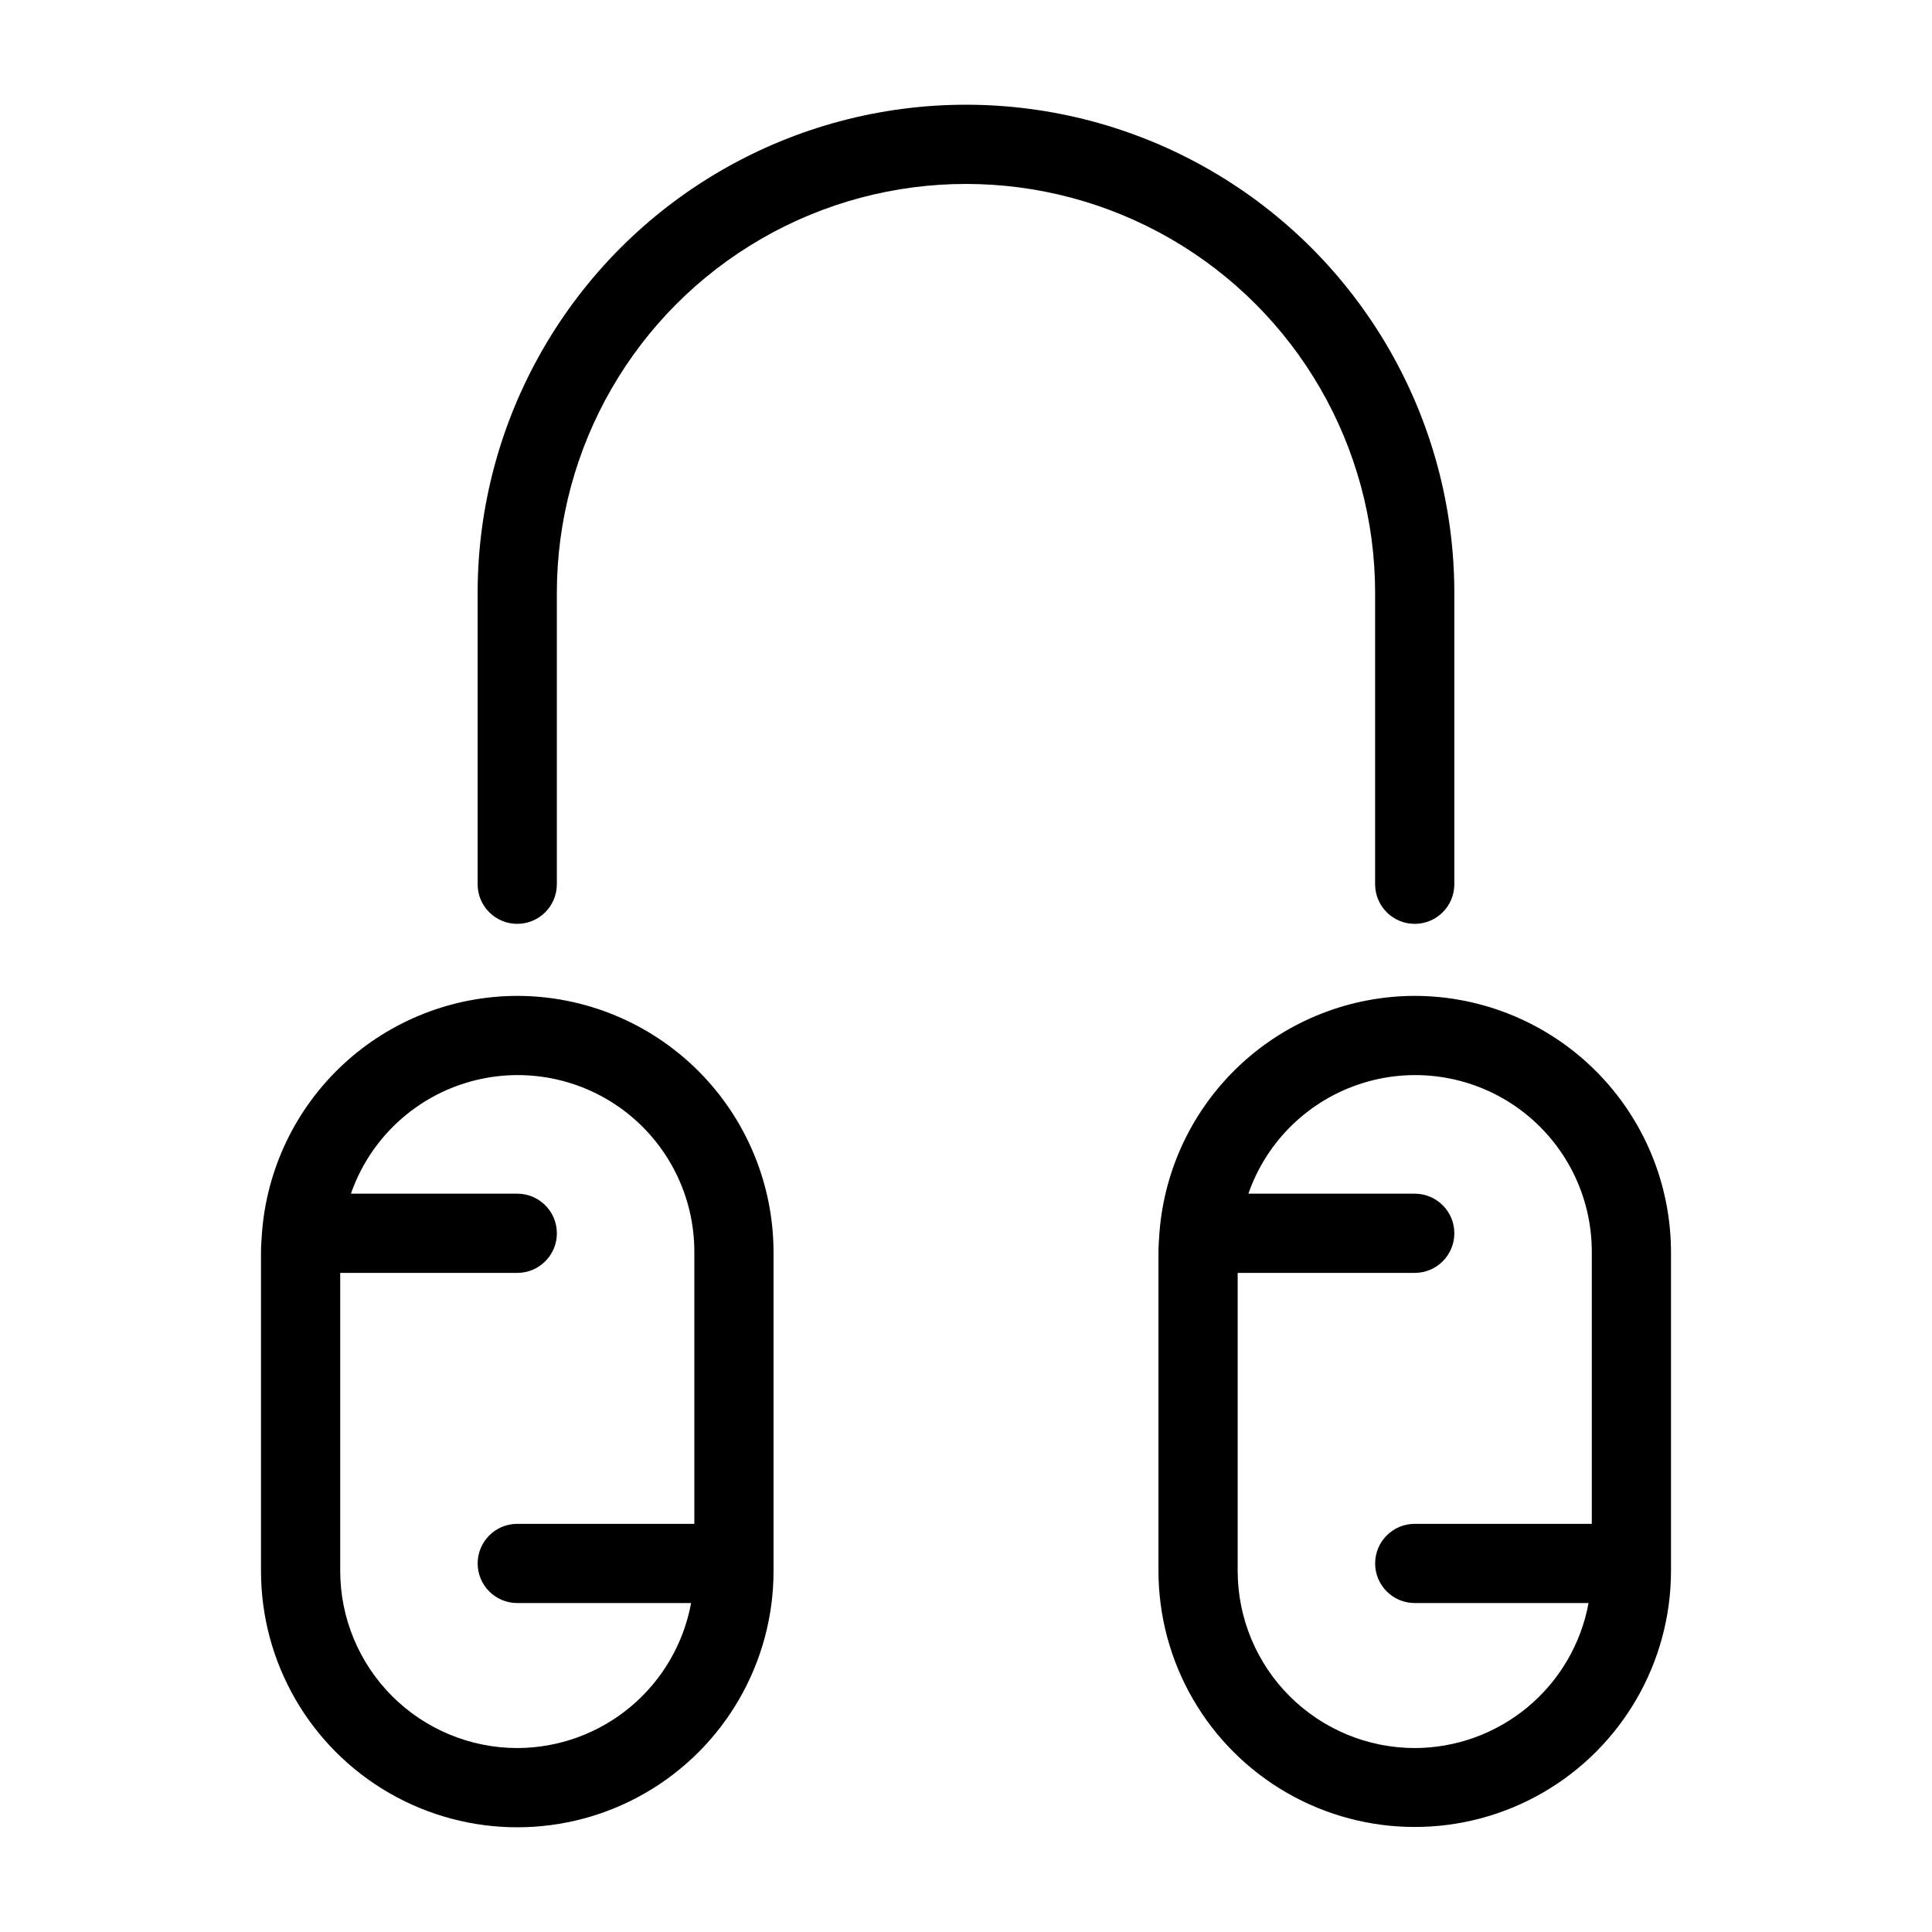<?xml version="1.0" encoding="UTF-8"?>
<!-- Uploaded to: ICON Repo, www.iconrepo.com, Generator: ICON Repo Mixer Tools -->
<svg fill="#000000" width="800px" height="800px" version="1.1" viewBox="144 144 512 512" xmlns="http://www.w3.org/2000/svg">
 <g>
  <path d="m281.08 407.92c-17.102 0.027-33.562 6.5-46.102 18.125-12.539 11.629-20.234 27.555-21.547 44.605 0 0.066-0.039 0.117-0.039 0.184l0.023 0.109c-0.117 1.621-0.246 3.242-0.246 4.891v84.504c0 24.262 12.941 46.684 33.957 58.816 21.012 12.129 46.898 12.129 67.914 0 21.012-12.133 33.957-34.555 33.957-58.816v-84.5c-0.023-18.008-7.184-35.27-19.914-48.004-12.734-12.734-29.996-19.895-48.004-19.914zm0 199.33c-12.438-0.012-24.363-4.961-33.16-13.754-8.797-8.797-13.746-20.723-13.762-33.16v-79.008h46.922c5.797 0 10.496-4.699 10.496-10.496 0-5.797-4.699-10.496-10.496-10.496h-44.082c4.891-14.055 16.172-24.949 30.395-29.34 14.219-4.394 29.68-1.762 41.645 7.09 11.965 8.852 19.008 22.867 18.969 37.75v71.996h-46.926c-5.797 0-10.496 4.699-10.496 10.496s4.699 10.496 10.496 10.496h46.066c-1.984 10.773-7.68 20.516-16.094 27.535-8.414 7.016-19.016 10.871-29.973 10.891z"/>
  <path d="m518.92 407.92c-17.102 0.027-33.562 6.5-46.102 18.125-12.539 11.629-20.234 27.555-21.551 44.605 0 0.066-0.039 0.117-0.039 0.184l0.023 0.109c-0.117 1.621-0.246 3.242-0.246 4.891v84.504c0.027 24.242 12.98 46.633 33.98 58.746 21 12.113 46.863 12.113 67.863 0 21.004-12.113 33.953-34.504 33.984-58.746v-84.5c-0.02-18.008-7.18-35.27-19.914-48.004-12.73-12.73-29.992-19.895-48-19.914zm0 199.33c-12.438-0.012-24.367-4.957-33.164-13.754-8.797-8.793-13.746-20.719-13.758-33.16v-79.008h46.926-0.004c5.797 0 10.496-4.699 10.496-10.496 0-5.797-4.699-10.496-10.496-10.496h-44.086c4.891-14.055 16.176-24.949 30.395-29.34 14.219-4.394 29.68-1.762 41.645 7.09 11.965 8.852 19.008 22.867 18.969 37.75v71.996h-46.922c-5.797 0-10.496 4.699-10.496 10.496s4.699 10.496 10.496 10.496h46.062c-1.984 10.773-7.676 20.516-16.09 27.531-8.414 7.019-19.016 10.875-29.973 10.895z"/>
  <path d="m508.42 301.17v77.164c0 5.797 4.699 10.496 10.496 10.496s10.496-4.699 10.496-10.496v-77.164c0-46.234-24.664-88.961-64.707-112.08-40.043-23.117-89.375-23.117-129.42 0-40.039 23.117-64.707 65.844-64.707 112.08v77.164c0 5.797 4.699 10.496 10.496 10.496s10.496-4.699 10.496-10.496v-77.164c0-38.738 20.664-74.531 54.211-93.898 33.547-19.367 74.879-19.367 108.43 0 33.547 19.367 54.211 55.16 54.211 93.898z"/>
 </g>
</svg>
